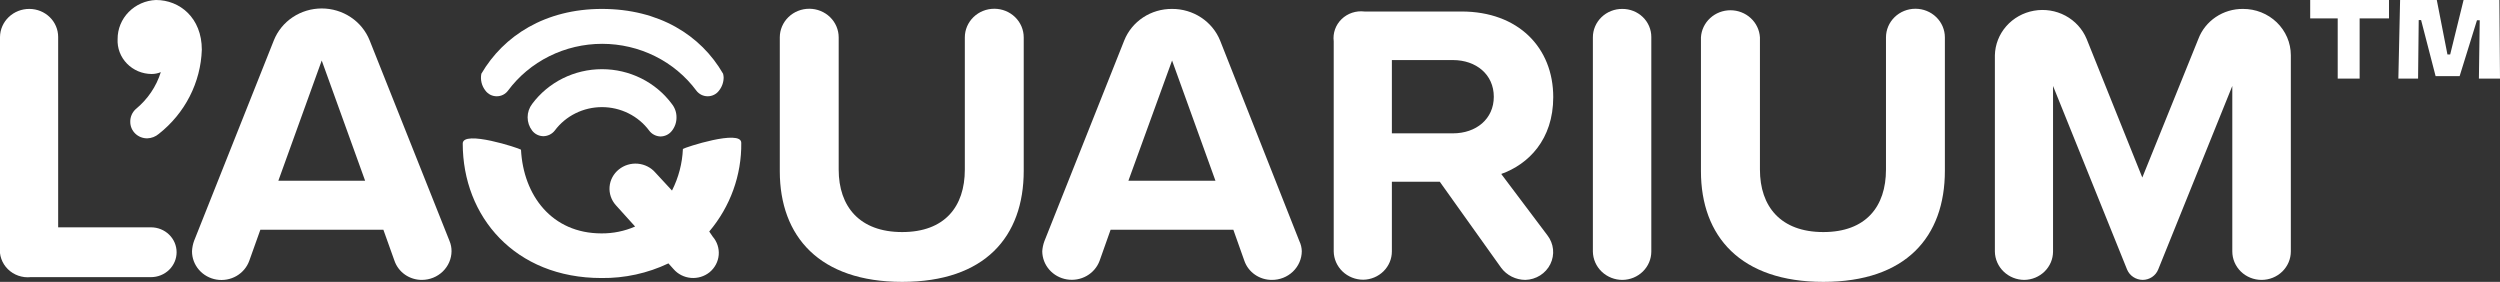 <svg width="204" height="23" viewBox="0 0 204 23" fill="none" xmlns="http://www.w3.org/2000/svg">
<rect x="0" y="0" width="204" height="23" fill="#333333" stroke="none"/>
<g clip-path="url(#clip0)">
<path d="M0 20.145V3.015C0.008 2.402 0.266 1.817 0.716 1.389C1.166 0.96 1.773 0.723 2.403 0.728C3.025 0.73 3.621 0.972 4.061 1.401C4.5 1.829 4.746 2.41 4.746 3.015V18.55H12.322C12.876 18.55 13.407 18.764 13.799 19.145C14.191 19.526 14.411 20.043 14.411 20.582C14.411 21.121 14.191 21.638 13.799 22.019C13.407 22.4 12.876 22.614 12.322 22.614H2.508C2.167 22.649 1.823 22.609 1.5 22.497C1.177 22.385 0.885 22.204 0.644 21.966C0.403 21.729 0.22 21.442 0.109 21.127C-0.003 20.812 -0.04 20.476 0 20.145Z" fill="white"/>
<path d="M36.846 20.502C36.84 21.121 36.584 21.714 36.133 22.151C35.682 22.589 35.072 22.836 34.436 22.84C33.94 22.843 33.456 22.695 33.053 22.415C32.65 22.135 32.348 21.738 32.19 21.281L31.284 18.747H21.245L20.34 21.281C20.152 21.803 19.78 22.243 19.291 22.524C18.801 22.804 18.225 22.907 17.665 22.814C17.105 22.72 16.597 22.437 16.232 22.013C15.866 21.59 15.666 21.055 15.668 20.502C15.682 20.216 15.737 19.934 15.833 19.664L22.346 3.292C22.652 2.526 23.189 1.867 23.886 1.403C24.583 0.939 25.409 0.69 26.253 0.69C27.098 0.69 27.924 0.939 28.621 1.403C29.318 1.867 29.855 2.526 30.161 3.292L36.681 19.664C36.792 19.93 36.848 20.215 36.846 20.502ZM29.794 14.748L26.253 4.938L22.713 14.748H29.794Z" fill="white"/>
<path d="M63.631 3.051C63.631 2.431 63.884 1.837 64.335 1.398C64.785 0.96 65.397 0.714 66.034 0.714C66.671 0.714 67.282 0.96 67.733 1.398C68.184 1.837 68.437 2.431 68.437 3.051V13.838C68.437 16.86 70.144 18.936 73.617 18.936C77.091 18.936 78.73 16.86 78.73 13.838V3.051C78.73 2.431 78.983 1.837 79.434 1.398C79.884 0.96 80.496 0.714 81.133 0.714C81.77 0.714 82.382 0.96 82.832 1.398C83.283 1.837 83.536 2.431 83.536 3.051V13.932C83.536 19.329 80.362 23 73.617 23C66.872 23 63.631 19.3 63.631 13.969V3.051Z" fill="white"/>
<path d="M106.226 20.502C106.22 21.126 105.96 21.723 105.502 22.161C105.045 22.6 104.427 22.843 103.785 22.84C103.29 22.842 102.807 22.693 102.404 22.413C102.001 22.134 101.698 21.737 101.54 21.281L100.641 18.747H90.625L89.727 21.281C89.535 21.799 89.162 22.236 88.673 22.513C88.184 22.791 87.61 22.892 87.052 22.799C86.494 22.706 85.987 22.425 85.621 22.005C85.254 21.585 85.052 21.053 85.048 20.502C85.066 20.223 85.124 19.949 85.22 19.686L91.733 3.314C92.036 2.547 92.573 1.889 93.271 1.426C93.97 0.964 94.796 0.721 95.641 0.728C96.486 0.724 97.313 0.969 98.013 1.43C98.713 1.891 99.254 2.548 99.563 3.314L106.024 19.664C106.151 19.927 106.22 20.212 106.226 20.502ZM99.181 14.748L95.641 4.938L92.077 14.748H99.181Z" fill="white"/>
<path d="M126.266 19.198C126.524 19.531 126.684 19.927 126.727 20.342C126.769 20.757 126.694 21.175 126.508 21.552C126.323 21.928 126.034 22.247 125.675 22.474C125.315 22.701 124.898 22.828 124.469 22.84C124.083 22.837 123.703 22.747 123.359 22.575C123.016 22.402 122.719 22.154 122.493 21.849L117.485 14.828H113.577V20.516C113.577 21.122 113.332 21.704 112.895 22.136C112.458 22.568 111.864 22.816 111.242 22.825C110.609 22.825 110.001 22.583 109.55 22.151C109.099 21.719 108.841 21.132 108.831 20.516V3.372C108.79 3.042 108.826 2.708 108.938 2.394C109.049 2.08 109.233 1.795 109.475 1.56C109.717 1.326 110.01 1.148 110.333 1.04C110.656 0.933 111 0.898 111.339 0.939H119.259C123.9 0.939 126.745 3.896 126.745 7.924C126.745 11.398 124.709 13.415 122.5 14.195L126.266 19.198ZM113.577 10.881H118.555C120.457 10.881 121.894 9.708 121.894 7.895C121.894 6.081 120.457 4.901 118.555 4.901H113.577V10.881Z" fill="white"/>
<path d="M129.979 20.531V3.052C129.978 2.745 130.039 2.441 130.16 2.158C130.281 1.875 130.458 1.618 130.681 1.402C130.905 1.185 131.17 1.015 131.462 0.899C131.754 0.783 132.067 0.725 132.382 0.728C132.692 0.726 132.999 0.784 133.286 0.898C133.573 1.012 133.834 1.18 134.054 1.393C134.274 1.606 134.448 1.858 134.567 2.137C134.686 2.415 134.747 2.714 134.747 3.015V20.531C134.746 21.138 134.499 21.72 134.061 22.151C133.623 22.583 133.028 22.83 132.404 22.84C131.769 22.844 131.158 22.603 130.703 22.171C130.249 21.739 129.989 21.149 129.979 20.531Z" fill="white"/>
<path d="M138.797 3.051C138.831 2.453 139.1 1.89 139.548 1.478C139.995 1.066 140.588 0.837 141.204 0.837C141.82 0.837 142.413 1.066 142.86 1.478C143.308 1.89 143.576 2.453 143.611 3.051V13.838C143.611 16.86 145.31 18.936 148.783 18.936C152.257 18.936 153.896 16.86 153.896 13.838V3.051C153.896 2.431 154.149 1.837 154.6 1.398C155.051 0.96 155.662 0.714 156.299 0.714C156.937 0.714 157.548 0.96 157.998 1.398C158.449 1.837 158.702 2.431 158.702 3.051V13.932C158.702 19.329 155.528 23 148.783 23C142.039 23 138.797 19.3 138.797 13.969V3.051Z" fill="white"/>
<path d="M182.156 20.531V7.013L176.107 21.995C176.007 22.242 175.833 22.455 175.608 22.606C175.382 22.756 175.116 22.838 174.842 22.84C174.568 22.836 174.301 22.754 174.075 22.604C173.848 22.454 173.673 22.242 173.57 21.995L167.528 7.013V20.531C167.527 21.138 167.28 21.719 166.842 22.151C166.404 22.583 165.809 22.83 165.185 22.84C164.554 22.838 163.948 22.595 163.499 22.163C163.049 21.731 162.792 21.145 162.782 20.531V4.508C162.802 3.638 163.13 2.802 163.71 2.14C164.291 1.478 165.088 1.031 165.967 0.875C166.847 0.718 167.755 0.861 168.539 1.28C169.322 1.7 169.933 2.369 170.268 3.175L174.812 14.486L179.386 3.175C179.659 2.452 180.156 1.829 180.807 1.391C181.458 0.953 182.233 0.721 183.024 0.728C183.535 0.725 184.042 0.82 184.515 1.008C184.988 1.196 185.418 1.473 185.781 1.822C186.144 2.172 186.432 2.588 186.63 3.046C186.827 3.505 186.93 3.997 186.932 4.494V20.516C186.932 21.133 186.68 21.723 186.233 22.159C185.785 22.595 185.177 22.84 184.544 22.84C183.911 22.84 183.303 22.595 182.855 22.159C182.408 21.723 182.156 21.133 182.156 20.516V20.531Z" fill="white"/>
<path d="M49.115 0.728C44.497 0.728 41.09 2.913 39.279 6.016C39.231 6.256 39.236 6.504 39.294 6.743C39.352 6.982 39.462 7.205 39.616 7.4C39.721 7.541 39.858 7.656 40.018 7.736C40.177 7.815 40.354 7.856 40.533 7.856C40.712 7.856 40.889 7.815 41.048 7.736C41.207 7.656 41.345 7.541 41.45 7.4C42.329 6.216 43.484 5.252 44.821 4.587C46.157 3.923 47.637 3.576 49.138 3.576C50.639 3.576 52.119 3.923 53.455 4.587C54.792 5.252 55.947 6.216 56.826 7.4C56.931 7.541 57.07 7.656 57.23 7.735C57.39 7.815 57.567 7.856 57.747 7.856C57.926 7.856 58.103 7.815 58.264 7.735C58.423 7.656 58.562 7.541 58.667 7.4C58.92 7.086 59.054 6.698 59.049 6.3C59.042 6.204 59.027 6.109 59.004 6.016C57.185 2.862 53.764 0.728 49.115 0.728Z" fill="white"/>
<path d="M57.874 18.892C59.595 16.855 60.521 14.29 60.487 11.653C60.487 10.524 55.875 12.032 55.725 12.155C55.674 13.335 55.371 14.491 54.835 15.55L53.487 14.093C53.126 13.672 52.607 13.408 52.046 13.358C51.484 13.309 50.926 13.479 50.493 13.831C50.277 14.005 50.1 14.219 49.971 14.46C49.841 14.702 49.763 14.966 49.741 15.238C49.719 15.51 49.753 15.783 49.84 16.041C49.928 16.3 50.069 16.539 50.253 16.744L51.825 18.485C50.962 18.862 50.025 19.053 49.078 19.045C45.028 19.045 42.707 15.943 42.513 12.214C42.363 12.09 37.759 10.582 37.759 11.711C37.759 17.676 42.019 22.687 49.078 22.687C50.971 22.71 52.842 22.301 54.543 21.492L54.955 21.951C55.31 22.366 55.821 22.627 56.373 22.676C56.926 22.725 57.477 22.559 57.904 22.213C58.333 21.859 58.601 21.353 58.647 20.807C58.693 20.26 58.515 19.719 58.151 19.3L57.874 18.892Z" fill="white"/>
<path d="M53.899 11.136C54.078 11.133 54.253 11.091 54.413 11.013C54.572 10.935 54.711 10.822 54.82 10.684C55.073 10.368 55.207 9.978 55.202 9.577C55.207 9.179 55.072 8.791 54.82 8.477C54.168 7.601 53.312 6.887 52.322 6.394C51.331 5.902 50.235 5.645 49.123 5.645C48.011 5.645 46.914 5.902 45.924 6.394C44.934 6.887 44.078 7.601 43.426 8.477C43.184 8.793 43.054 9.176 43.054 9.57C43.054 9.964 43.184 10.347 43.426 10.662C43.533 10.8 43.671 10.913 43.829 10.991C43.987 11.069 44.162 11.111 44.339 11.114C44.52 11.11 44.697 11.067 44.858 10.988C45.018 10.908 45.158 10.795 45.268 10.655C45.708 10.062 46.287 9.58 46.957 9.247C47.626 8.914 48.367 8.741 49.119 8.741C49.871 8.741 50.612 8.914 51.282 9.247C51.951 9.58 52.53 10.062 52.971 10.655C53.077 10.8 53.216 10.918 53.377 11.001C53.538 11.085 53.717 11.131 53.899 11.136Z" fill="white"/>
<path d="M192.546 1.5V6.416H190.757V1.5H188.512V0H194.942V1.5H192.546ZM202.278 6.416L202.346 1.653H202.121L200.706 6.212H198.745L197.562 1.639H197.367L197.315 6.416H195.706L195.848 0H198.842L199.711 4.443H199.935L201.028 0H203.948L204 6.416H202.278Z" fill="white"/>
<path d="M12.022 11.289C11.839 11.291 11.657 11.257 11.487 11.19C11.317 11.122 11.163 11.023 11.033 10.896C10.904 10.77 10.801 10.62 10.732 10.455C10.663 10.29 10.628 10.113 10.63 9.934C10.626 9.741 10.665 9.549 10.742 9.371C10.819 9.193 10.934 9.032 11.079 8.9C12.046 8.108 12.756 7.061 13.123 5.885C12.887 5.986 12.632 6.038 12.374 6.038C11.996 6.036 11.623 5.96 11.276 5.814C10.93 5.668 10.617 5.455 10.358 5.188C10.098 4.922 9.897 4.606 9.766 4.261C9.635 3.917 9.578 3.55 9.597 3.183C9.594 2.362 9.919 1.571 10.502 0.978C11.086 0.384 11.883 0.034 12.726 0C14.672 0 16.469 1.457 16.469 4.057C16.425 5.38 16.088 6.678 15.482 7.863C14.877 9.048 14.016 10.092 12.958 10.925C12.699 11.148 12.368 11.276 12.022 11.289Z" fill="white"/>
</g>
<defs>
<clipPath id="clip0">
<rect width="204" height="23" fill="white"/>
</clipPath>
</defs>
</svg>
